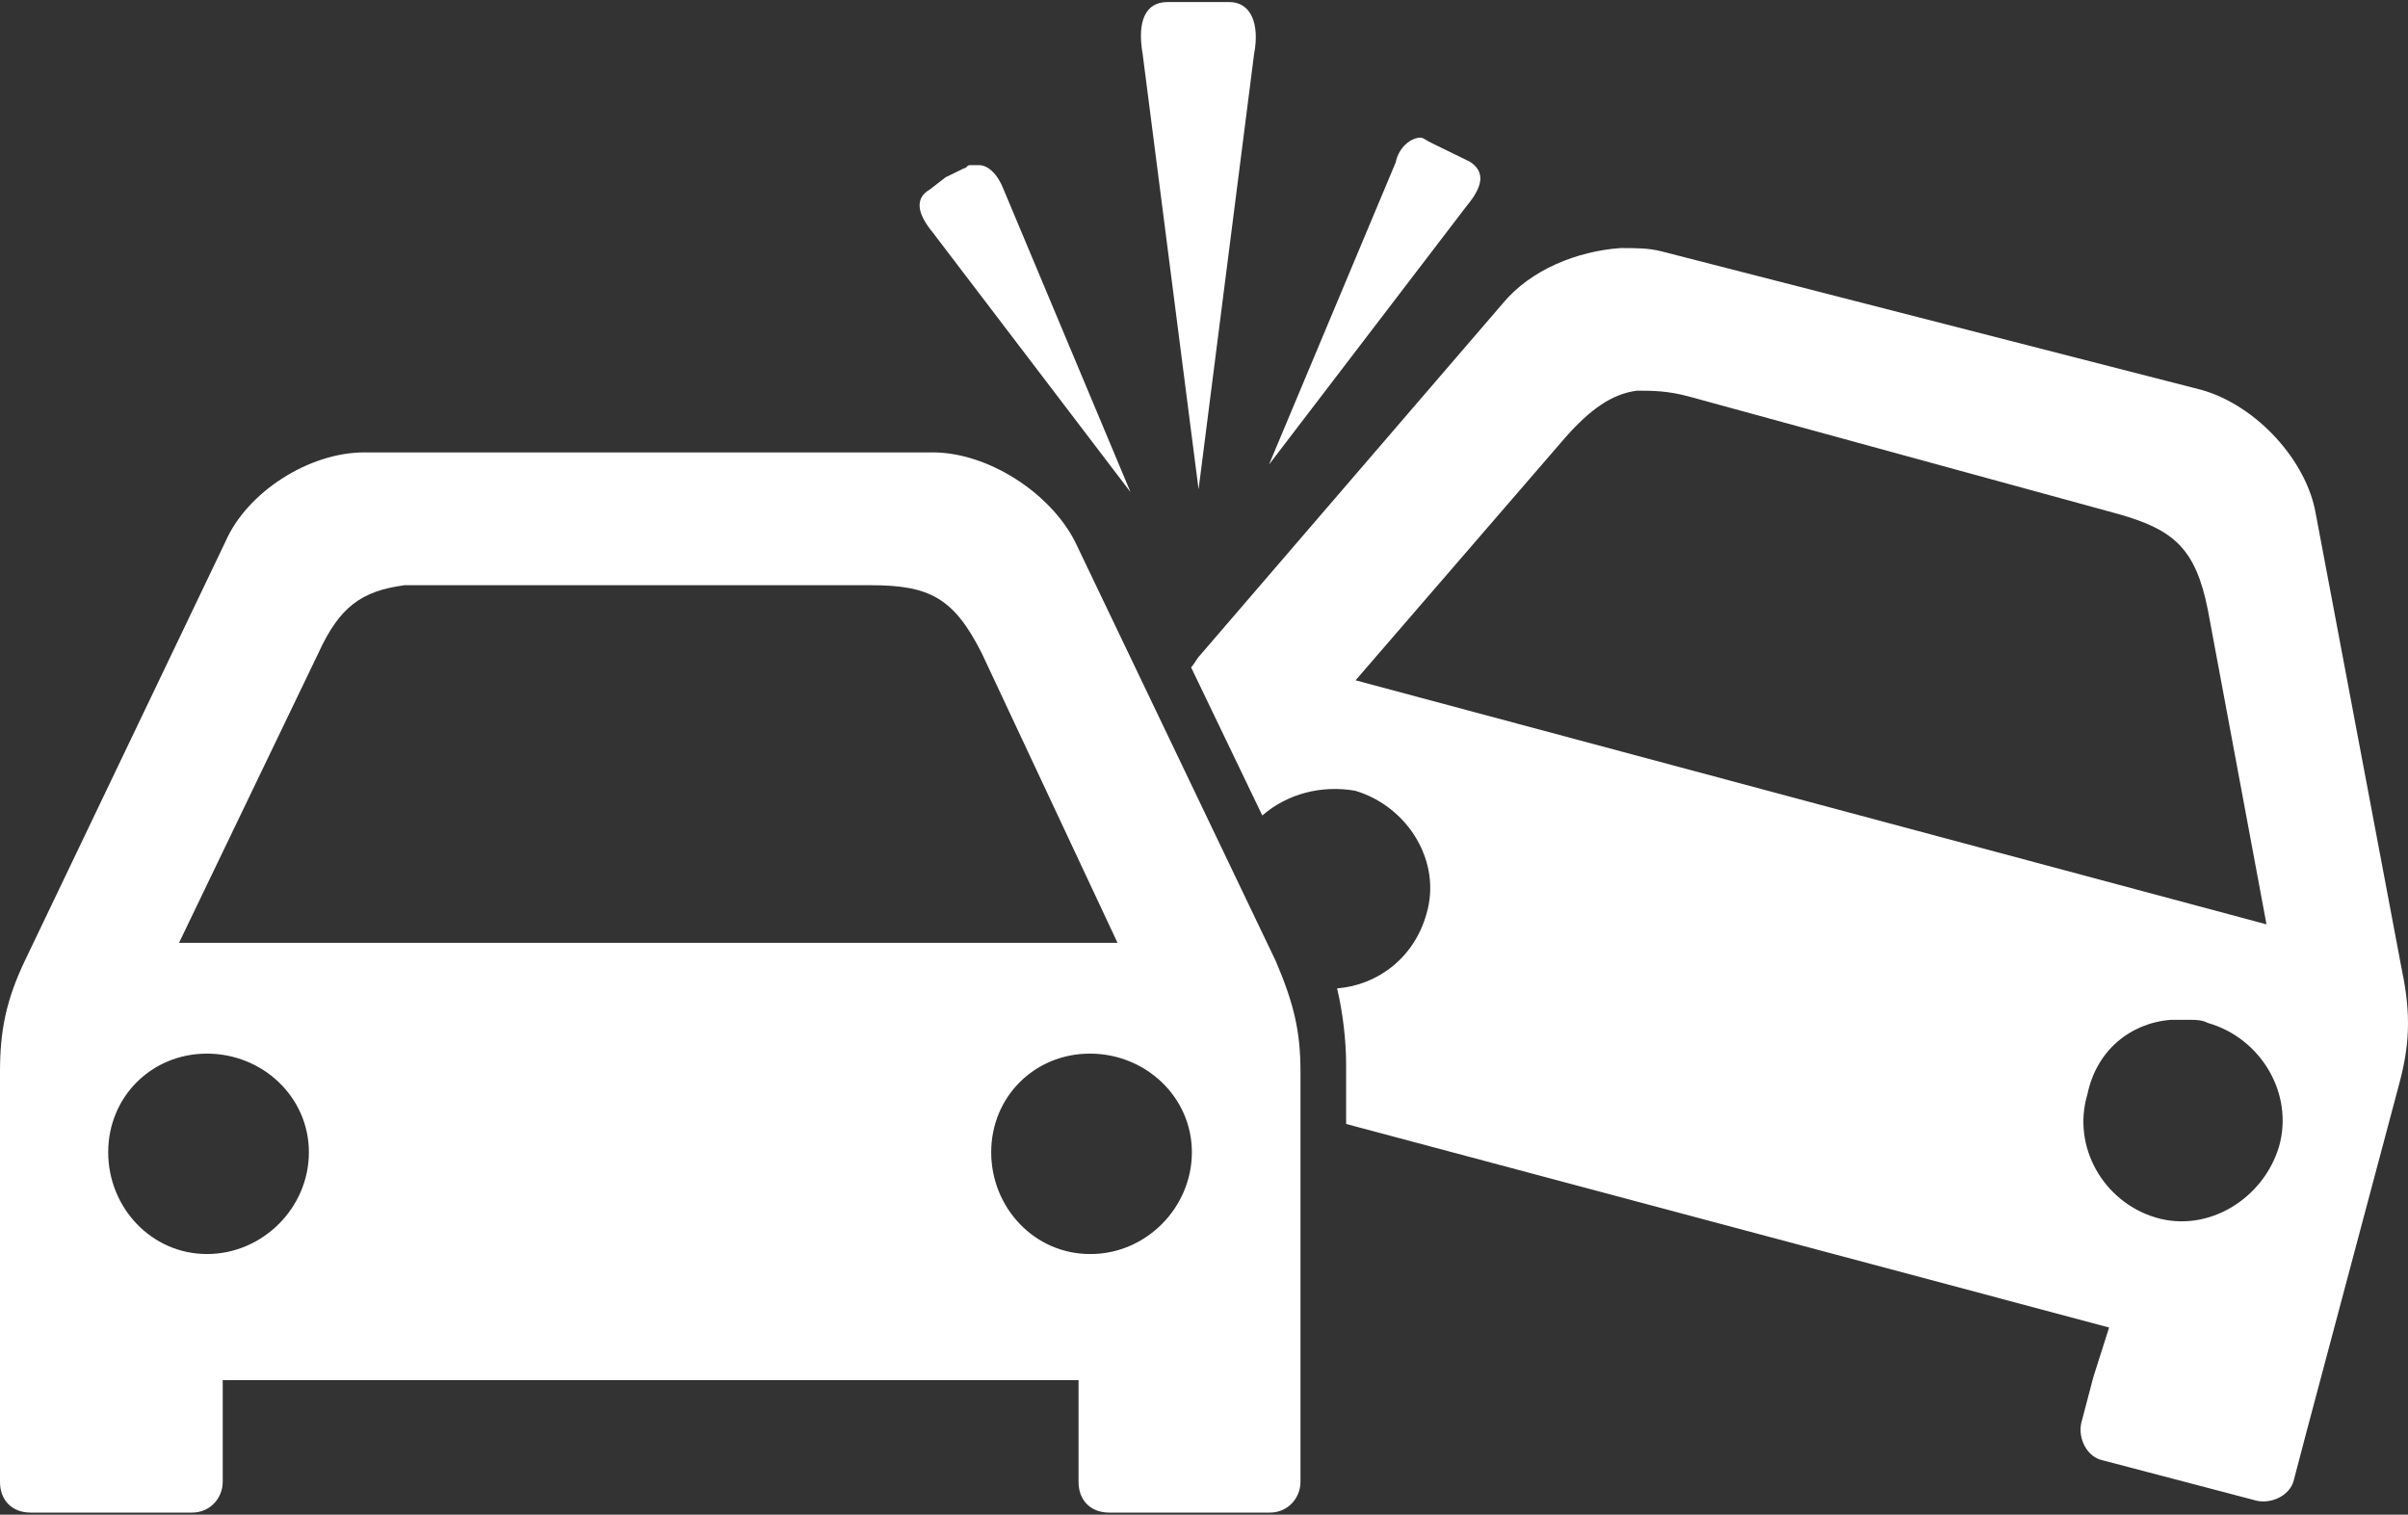 <?xml version="1.0" encoding="UTF-8"?>
<svg width="585px" height="368px" viewBox="0 0 585 368" version="1.1" xmlns="http://www.w3.org/2000/svg" xmlns:xlink="http://www.w3.org/1999/xlink">
    <rect x="0" y="0" width="585" height="368" fill="#333333" stroke="none"/>
    <!-- Generator: sketchtool 52.3 (67297) - http://www.bohemiancoding.com/sketch -->
    <title>F2EE9A22-378A-4EA8-AB8B-998F69547B7C</title>
    <desc>Created with sketchtool.</desc>
    <g id="Page-1" stroke="none" stroke-width="1" fill="none" fill-rule="evenodd">
        <g id="404" transform="translate(-375, -281)" fill="#FFFFFF" fill-rule="nonzero">
            <g id="Car" transform="translate(375, 281.5)">
                <path d="M356.376,49.455 L308.292,112.372 L339.073,38.953 C339.838,35.134 342.897,32.938 345.096,32.938 C345.86,32.938 346.529,33.702 348.059,34.37 L352.552,36.566 L357.045,38.762 C360.964,41.244 360.199,44.872 356.376,49.455 Z M291.18,118.387 L304.659,12.698 C306.093,5.251 303.894,0 298.637,0 L291.85,0 C290.416,0 283.628,0 283.628,0 C278.371,0 276.172,4.487 277.606,12.698 L291.18,118.387 Z M309.917,232.955 C314.41,243.457 315.939,250.236 315.939,259.878 L315.939,347.523 L315.939,359.553 C315.939,363.372 312.976,367 308.483,367 L269.48,367 C264.988,367 262.024,364.039 262.024,359.553 L262.024,347.523 L262.024,334.825 L54.106,334.825 L54.106,347.523 L54.106,359.553 C54.106,363.372 51.143,367 46.65,367 L7.456,367 C2.963,367 0,364.039 0,359.553 L0,347.523 L0,259.878 C0,250.044 1.434,242.597 6.022,232.955 L54.776,131.085 C60.033,119.055 75.042,109.412 88.52,109.412 L226.559,109.412 C240.037,109.412 255.141,119.246 261.164,131.085 L309.917,232.955 Z M43.495,228.563 L271.488,228.563 L238.508,158.199 C231.721,144.737 225.794,141.682 211.55,141.682 L103.529,141.682 C101.33,141.682 99.705,141.682 98.271,141.682 C87.756,143.114 82.498,146.933 77.336,158.199 L43.495,228.563 Z M75.042,279.45 C75.042,265.988 63.761,255.486 50.283,255.486 C36.804,255.486 26.288,265.988 26.288,279.45 C26.288,292.912 36.804,304.178 50.283,304.178 C63.761,304.178 75.042,293.007 75.042,279.45 Z M289.555,279.45 C289.555,265.988 278.275,255.486 264.796,255.486 C251.318,255.486 240.802,265.988 240.802,279.45 C240.802,292.912 251.318,304.178 264.796,304.178 C278.275,304.273 289.555,293.007 289.555,279.45 Z M274.643,119.055 L243.861,45.636 C242.427,41.817 240.037,39.621 237.839,39.621 C237.074,39.621 236.405,39.621 235.64,39.621 C234.875,39.621 234.875,40.385 234.206,40.385 L229.713,42.581 L225.889,45.541 C222.066,47.737 222.926,51.556 226.654,56.043 L274.643,119.055 Z M582.839,262.933 L560.277,347.618 L557.314,358.884 C556.549,362.703 552.056,364.899 548.328,364.135 L510.856,354.301 C507.032,353.536 504.833,349.05 505.598,345.327 L508.562,334.061 L512.386,322.03 L327.028,272.575 L327.028,258.351 C327.028,252.335 326.263,245.652 324.83,239.637 C334.676,238.873 343.567,232.19 346.529,221.593 C350.353,208.894 342.037,195.434 329.227,191.615 C321.005,190.183 312.688,192.379 306.666,197.63 L289.363,161.636 C290.128,160.872 290.797,159.44 291.562,158.676 L365.074,73.228 C371.861,65.017 383.14,60.53 393.656,59.766 C397.479,59.766 400.444,59.766 403.502,60.53 L534.848,94.232 C548.327,98.051 560.372,111.513 562.571,124.211 L583.506,235.151 C585.898,246.416 585.229,254.054 582.839,262.933 Z M550.623,224.076 L536.38,147.697 C533.416,132.803 528.159,128.221 514.681,124.402 L410.387,95.855 C405.129,94.423 401.402,94.423 397.672,94.423 C391.65,95.187 386.392,98.91 380.37,105.689 L329.323,164.787 L550.623,224.076 Z M536.38,248.039 C534.946,247.276 533.416,247.276 531.888,247.276 C530.357,247.276 528.923,247.276 527.395,247.276 C517.549,248.039 509.328,254.723 507.129,265.32 C503.305,278.018 510.953,291.479 523.667,295.298 C536.381,299.117 549.86,290.811 553.683,278.017 C557.315,265.129 549.189,251.667 536.38,248.039 Z" id="Shape"></path>
            </g>
        </g>
    </g>
</svg>